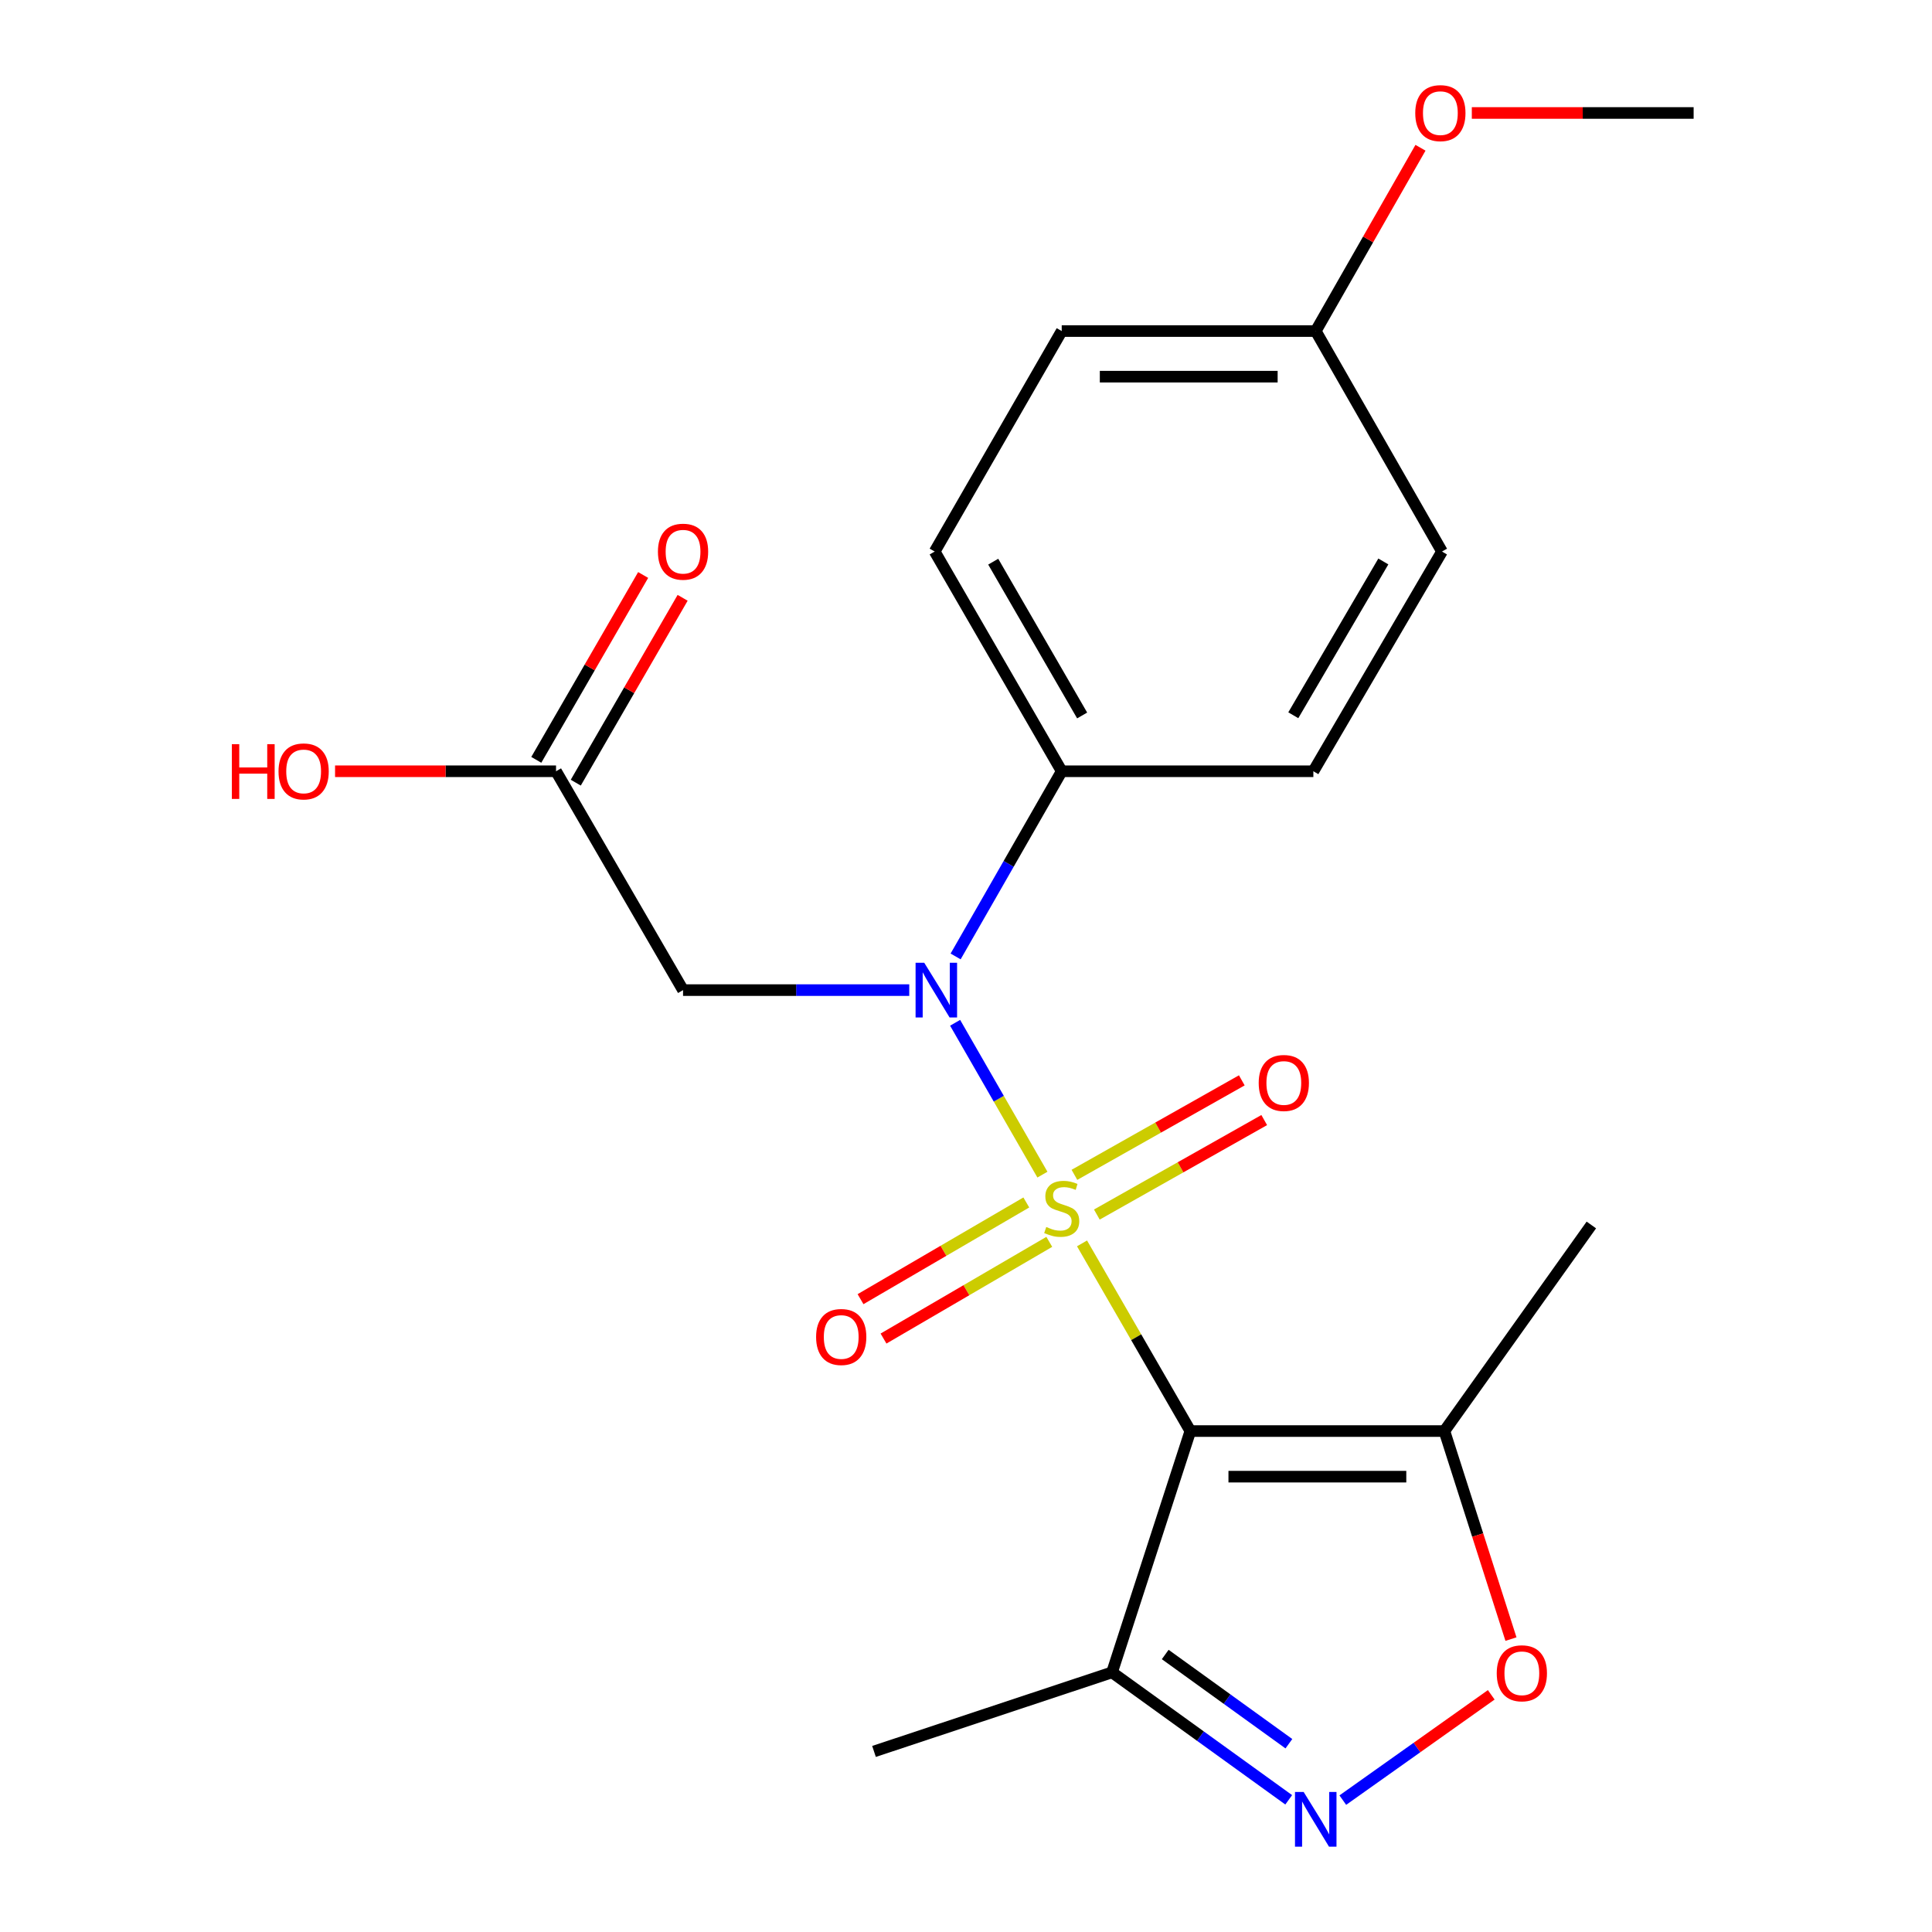 <?xml version='1.0' encoding='iso-8859-1'?>
<svg version='1.1' baseProfile='full'
              xmlns='http://www.w3.org/2000/svg'
                      xmlns:rdkit='http://www.rdkit.org/xml'
                      xmlns:xlink='http://www.w3.org/1999/xlink'
                  xml:space='preserve'
width='1000px' height='1000px' viewBox='0 0 1000 1000'>
<!-- END OF HEADER -->
<rect style='opacity:1.0;fill:#FFFFFF;stroke:none' width='1000' height='1000' x='0' y='0'> </rect>
<path class='bond-0' d='M 560.055,643.573 L 588.089,692.144' style='fill:none;fill-rule:evenodd;stroke:#CCCC00;stroke-width:6px;stroke-linecap:butt;stroke-linejoin:miter;stroke-opacity:1' />
<path class='bond-0' d='M 588.089,692.144 L 616.124,740.714' style='fill:none;fill-rule:evenodd;stroke:#000000;stroke-width:6px;stroke-linecap:butt;stroke-linejoin:miter;stroke-opacity:1' />
<path class='bond-1' d='M 539.555,607.988 L 516.961,568.691' style='fill:none;fill-rule:evenodd;stroke:#CCCC00;stroke-width:6px;stroke-linecap:butt;stroke-linejoin:miter;stroke-opacity:1' />
<path class='bond-1' d='M 516.961,568.691 L 494.368,529.393' style='fill:none;fill-rule:evenodd;stroke:#0000FF;stroke-width:6px;stroke-linecap:butt;stroke-linejoin:miter;stroke-opacity:1' />
<path class='bond-7' d='M 531.214,622.393 L 488.312,647.42' style='fill:none;fill-rule:evenodd;stroke:#CCCC00;stroke-width:6px;stroke-linecap:butt;stroke-linejoin:miter;stroke-opacity:1' />
<path class='bond-7' d='M 488.312,647.42 L 445.411,672.447' style='fill:none;fill-rule:evenodd;stroke:#FF0000;stroke-width:6px;stroke-linecap:butt;stroke-linejoin:miter;stroke-opacity:1' />
<path class='bond-7' d='M 543.108,642.782 L 500.207,667.809' style='fill:none;fill-rule:evenodd;stroke:#CCCC00;stroke-width:6px;stroke-linecap:butt;stroke-linejoin:miter;stroke-opacity:1' />
<path class='bond-7' d='M 500.207,667.809 L 457.305,692.836' style='fill:none;fill-rule:evenodd;stroke:#FF0000;stroke-width:6px;stroke-linecap:butt;stroke-linejoin:miter;stroke-opacity:1' />
<path class='bond-8' d='M 567.727,628.652 L 611.043,604.197' style='fill:none;fill-rule:evenodd;stroke:#CCCC00;stroke-width:6px;stroke-linecap:butt;stroke-linejoin:miter;stroke-opacity:1' />
<path class='bond-8' d='M 611.043,604.197 L 654.359,579.742' style='fill:none;fill-rule:evenodd;stroke:#FF0000;stroke-width:6px;stroke-linecap:butt;stroke-linejoin:miter;stroke-opacity:1' />
<path class='bond-8' d='M 556.122,608.096 L 599.438,583.642' style='fill:none;fill-rule:evenodd;stroke:#CCCC00;stroke-width:6px;stroke-linecap:butt;stroke-linejoin:miter;stroke-opacity:1' />
<path class='bond-8' d='M 599.438,583.642 L 642.754,559.187' style='fill:none;fill-rule:evenodd;stroke:#FF0000;stroke-width:6px;stroke-linecap:butt;stroke-linejoin:miter;stroke-opacity:1' />
<path class='bond-3' d='M 616.124,740.714 L 747.618,740.714' style='fill:none;fill-rule:evenodd;stroke:#000000;stroke-width:6px;stroke-linecap:butt;stroke-linejoin:miter;stroke-opacity:1' />
<path class='bond-3' d='M 635.848,764.319 L 727.894,764.319' style='fill:none;fill-rule:evenodd;stroke:#000000;stroke-width:6px;stroke-linecap:butt;stroke-linejoin:miter;stroke-opacity:1' />
<path class='bond-4' d='M 616.124,740.714 L 575.589,865.612' style='fill:none;fill-rule:evenodd;stroke:#000000;stroke-width:6px;stroke-linecap:butt;stroke-linejoin:miter;stroke-opacity:1' />
<path class='bond-6' d='M 470.626,512.479 L 412.084,512.479' style='fill:none;fill-rule:evenodd;stroke:#0000FF;stroke-width:6px;stroke-linecap:butt;stroke-linejoin:miter;stroke-opacity:1' />
<path class='bond-6' d='M 412.084,512.479 L 353.543,512.479' style='fill:none;fill-rule:evenodd;stroke:#000000;stroke-width:6px;stroke-linecap:butt;stroke-linejoin:miter;stroke-opacity:1' />
<path class='bond-10' d='M 494.626,495.055 L 522.085,447.127' style='fill:none;fill-rule:evenodd;stroke:#0000FF;stroke-width:6px;stroke-linecap:butt;stroke-linejoin:miter;stroke-opacity:1' />
<path class='bond-10' d='M 522.085,447.127 L 549.544,399.2' style='fill:none;fill-rule:evenodd;stroke:#000000;stroke-width:6px;stroke-linecap:butt;stroke-linejoin:miter;stroke-opacity:1' />
<path class='bond-2' d='M 667.035,931.581 L 621.312,898.596' style='fill:none;fill-rule:evenodd;stroke:#0000FF;stroke-width:6px;stroke-linecap:butt;stroke-linejoin:miter;stroke-opacity:1' />
<path class='bond-2' d='M 621.312,898.596 L 575.589,865.612' style='fill:none;fill-rule:evenodd;stroke:#000000;stroke-width:6px;stroke-linecap:butt;stroke-linejoin:miter;stroke-opacity:1' />
<path class='bond-2' d='M 667.128,902.542 L 635.122,879.452' style='fill:none;fill-rule:evenodd;stroke:#0000FF;stroke-width:6px;stroke-linecap:butt;stroke-linejoin:miter;stroke-opacity:1' />
<path class='bond-2' d='M 635.122,879.452 L 603.116,856.363' style='fill:none;fill-rule:evenodd;stroke:#000000;stroke-width:6px;stroke-linecap:butt;stroke-linejoin:miter;stroke-opacity:1' />
<path class='bond-22' d='M 695.035,931.736 L 733.451,904.488' style='fill:none;fill-rule:evenodd;stroke:#0000FF;stroke-width:6px;stroke-linecap:butt;stroke-linejoin:miter;stroke-opacity:1' />
<path class='bond-22' d='M 733.451,904.488 L 771.867,877.241' style='fill:none;fill-rule:evenodd;stroke:#FF0000;stroke-width:6px;stroke-linecap:butt;stroke-linejoin:miter;stroke-opacity:1' />
<path class='bond-5' d='M 747.618,740.714 L 764.846,794.555' style='fill:none;fill-rule:evenodd;stroke:#000000;stroke-width:6px;stroke-linecap:butt;stroke-linejoin:miter;stroke-opacity:1' />
<path class='bond-5' d='M 764.846,794.555 L 782.073,848.397' style='fill:none;fill-rule:evenodd;stroke:#FF0000;stroke-width:6px;stroke-linecap:butt;stroke-linejoin:miter;stroke-opacity:1' />
<path class='bond-18' d='M 747.618,740.714 L 823.679,634.045' style='fill:none;fill-rule:evenodd;stroke:#000000;stroke-width:6px;stroke-linecap:butt;stroke-linejoin:miter;stroke-opacity:1' />
<path class='bond-19' d='M 575.589,865.612 L 452.383,906.541' style='fill:none;fill-rule:evenodd;stroke:#000000;stroke-width:6px;stroke-linecap:butt;stroke-linejoin:miter;stroke-opacity:1' />
<path class='bond-9' d='M 353.543,512.479 L 287.802,399.2' style='fill:none;fill-rule:evenodd;stroke:#000000;stroke-width:6px;stroke-linecap:butt;stroke-linejoin:miter;stroke-opacity:1' />
<path class='bond-11' d='M 298.021,405.107 L 325.675,357.266' style='fill:none;fill-rule:evenodd;stroke:#000000;stroke-width:6px;stroke-linecap:butt;stroke-linejoin:miter;stroke-opacity:1' />
<path class='bond-11' d='M 325.675,357.266 L 353.33,309.426' style='fill:none;fill-rule:evenodd;stroke:#FF0000;stroke-width:6px;stroke-linecap:butt;stroke-linejoin:miter;stroke-opacity:1' />
<path class='bond-11' d='M 277.584,393.293 L 305.239,345.453' style='fill:none;fill-rule:evenodd;stroke:#000000;stroke-width:6px;stroke-linecap:butt;stroke-linejoin:miter;stroke-opacity:1' />
<path class='bond-11' d='M 305.239,345.453 L 332.894,297.613' style='fill:none;fill-rule:evenodd;stroke:#FF0000;stroke-width:6px;stroke-linecap:butt;stroke-linejoin:miter;stroke-opacity:1' />
<path class='bond-15' d='M 287.802,399.2 L 230.615,399.2' style='fill:none;fill-rule:evenodd;stroke:#000000;stroke-width:6px;stroke-linecap:butt;stroke-linejoin:miter;stroke-opacity:1' />
<path class='bond-15' d='M 230.615,399.2 L 173.427,399.2' style='fill:none;fill-rule:evenodd;stroke:#FF0000;stroke-width:6px;stroke-linecap:butt;stroke-linejoin:miter;stroke-opacity:1' />
<path class='bond-12' d='M 549.544,399.2 L 483.791,285.475' style='fill:none;fill-rule:evenodd;stroke:#000000;stroke-width:6px;stroke-linecap:butt;stroke-linejoin:miter;stroke-opacity:1' />
<path class='bond-12' d='M 560.117,370.326 L 514.089,290.719' style='fill:none;fill-rule:evenodd;stroke:#000000;stroke-width:6px;stroke-linecap:butt;stroke-linejoin:miter;stroke-opacity:1' />
<path class='bond-13' d='M 549.544,399.2 L 679.792,399.2' style='fill:none;fill-rule:evenodd;stroke:#000000;stroke-width:6px;stroke-linecap:butt;stroke-linejoin:miter;stroke-opacity:1' />
<path class='bond-17' d='M 483.791,285.475 L 549.544,171.358' style='fill:none;fill-rule:evenodd;stroke:#000000;stroke-width:6px;stroke-linecap:butt;stroke-linejoin:miter;stroke-opacity:1' />
<path class='bond-16' d='M 679.792,399.2 L 746.372,285.475' style='fill:none;fill-rule:evenodd;stroke:#000000;stroke-width:6px;stroke-linecap:butt;stroke-linejoin:miter;stroke-opacity:1' />
<path class='bond-16' d='M 669.409,370.215 L 716.014,290.608' style='fill:none;fill-rule:evenodd;stroke:#000000;stroke-width:6px;stroke-linecap:butt;stroke-linejoin:miter;stroke-opacity:1' />
<path class='bond-14' d='M 681.025,171.358 L 746.372,285.475' style='fill:none;fill-rule:evenodd;stroke:#000000;stroke-width:6px;stroke-linecap:butt;stroke-linejoin:miter;stroke-opacity:1' />
<path class='bond-20' d='M 681.025,171.358 L 708.133,123.92' style='fill:none;fill-rule:evenodd;stroke:#000000;stroke-width:6px;stroke-linecap:butt;stroke-linejoin:miter;stroke-opacity:1' />
<path class='bond-20' d='M 708.133,123.92 L 735.241,76.483' style='fill:none;fill-rule:evenodd;stroke:#FF0000;stroke-width:6px;stroke-linecap:butt;stroke-linejoin:miter;stroke-opacity:1' />
<path class='bond-23' d='M 681.025,171.358 L 549.544,171.358' style='fill:none;fill-rule:evenodd;stroke:#000000;stroke-width:6px;stroke-linecap:butt;stroke-linejoin:miter;stroke-opacity:1' />
<path class='bond-23' d='M 661.303,194.963 L 569.266,194.963' style='fill:none;fill-rule:evenodd;stroke:#000000;stroke-width:6px;stroke-linecap:butt;stroke-linejoin:miter;stroke-opacity:1' />
<path class='bond-21' d='M 761.81,58.472 L 819.215,58.472' style='fill:none;fill-rule:evenodd;stroke:#FF0000;stroke-width:6px;stroke-linecap:butt;stroke-linejoin:miter;stroke-opacity:1' />
<path class='bond-21' d='M 819.215,58.472 L 876.62,58.472' style='fill:none;fill-rule:evenodd;stroke:#000000;stroke-width:6px;stroke-linecap:butt;stroke-linejoin:miter;stroke-opacity:1' />
<path  class='atom-0' d='M 541.544 635.084
Q 541.864 635.204, 543.184 635.764
Q 544.504 636.324, 545.944 636.684
Q 547.424 637.004, 548.864 637.004
Q 551.544 637.004, 553.104 635.724
Q 554.664 634.404, 554.664 632.124
Q 554.664 630.564, 553.864 629.604
Q 553.104 628.644, 551.904 628.124
Q 550.704 627.604, 548.704 627.004
Q 546.184 626.244, 544.664 625.524
Q 543.184 624.804, 542.104 623.284
Q 541.064 621.764, 541.064 619.204
Q 541.064 615.644, 543.464 613.444
Q 545.904 611.244, 550.704 611.244
Q 553.984 611.244, 557.704 612.804
L 556.784 615.884
Q 553.384 614.484, 550.824 614.484
Q 548.064 614.484, 546.544 615.644
Q 545.024 616.764, 545.064 618.724
Q 545.064 620.244, 545.824 621.164
Q 546.624 622.084, 547.744 622.604
Q 548.904 623.124, 550.824 623.724
Q 553.384 624.524, 554.904 625.324
Q 556.424 626.124, 557.504 627.764
Q 558.624 629.364, 558.624 632.124
Q 558.624 636.044, 555.984 638.164
Q 553.384 640.244, 549.024 640.244
Q 546.504 640.244, 544.584 639.684
Q 542.704 639.164, 540.464 638.244
L 541.544 635.084
' fill='#CCCC00'/>
<path  class='atom-2' d='M 478.383 498.319
L 487.663 513.319
Q 488.583 514.799, 490.063 517.479
Q 491.543 520.159, 491.623 520.319
L 491.623 498.319
L 495.383 498.319
L 495.383 526.639
L 491.503 526.639
L 481.543 510.239
Q 480.383 508.319, 479.143 506.119
Q 477.943 503.919, 477.583 503.239
L 477.583 526.639
L 473.903 526.639
L 473.903 498.319
L 478.383 498.319
' fill='#0000FF'/>
<path  class='atom-3' d='M 674.765 927.513
L 684.045 942.513
Q 684.965 943.993, 686.445 946.673
Q 687.925 949.353, 688.005 949.513
L 688.005 927.513
L 691.765 927.513
L 691.765 955.833
L 687.885 955.833
L 677.925 939.433
Q 676.765 937.513, 675.525 935.313
Q 674.325 933.113, 673.965 932.433
L 673.965 955.833
L 670.285 955.833
L 670.285 927.513
L 674.765 927.513
' fill='#0000FF'/>
<path  class='atom-6' d='M 774.707 866.085
Q 774.707 859.285, 778.067 855.485
Q 781.427 851.685, 787.707 851.685
Q 793.987 851.685, 797.347 855.485
Q 800.707 859.285, 800.707 866.085
Q 800.707 872.965, 797.307 876.885
Q 793.907 880.765, 787.707 880.765
Q 781.467 880.765, 778.067 876.885
Q 774.707 873.005, 774.707 866.085
M 787.707 877.565
Q 792.027 877.565, 794.347 874.685
Q 796.707 871.765, 796.707 866.085
Q 796.707 860.525, 794.347 857.725
Q 792.027 854.885, 787.707 854.885
Q 783.387 854.885, 781.027 857.685
Q 778.707 860.485, 778.707 866.085
Q 778.707 871.805, 781.027 874.685
Q 783.387 877.565, 787.707 877.565
' fill='#FF0000'/>
<path  class='atom-8' d='M 422.413 692.023
Q 422.413 685.223, 425.773 681.423
Q 429.133 677.623, 435.413 677.623
Q 441.693 677.623, 445.053 681.423
Q 448.413 685.223, 448.413 692.023
Q 448.413 698.903, 445.013 702.823
Q 441.613 706.703, 435.413 706.703
Q 429.173 706.703, 425.773 702.823
Q 422.413 698.943, 422.413 692.023
M 435.413 703.503
Q 439.733 703.503, 442.053 700.623
Q 444.413 697.703, 444.413 692.023
Q 444.413 686.463, 442.053 683.663
Q 439.733 680.823, 435.413 680.823
Q 431.093 680.823, 428.733 683.623
Q 426.413 686.423, 426.413 692.023
Q 426.413 697.743, 428.733 700.623
Q 431.093 703.503, 435.413 703.503
' fill='#FF0000'/>
<path  class='atom-9' d='M 651.502 560.543
Q 651.502 553.743, 654.862 549.943
Q 658.222 546.143, 664.502 546.143
Q 670.782 546.143, 674.142 549.943
Q 677.502 553.743, 677.502 560.543
Q 677.502 567.423, 674.102 571.343
Q 670.702 575.223, 664.502 575.223
Q 658.262 575.223, 654.862 571.343
Q 651.502 567.463, 651.502 560.543
M 664.502 572.023
Q 668.822 572.023, 671.142 569.143
Q 673.502 566.223, 673.502 560.543
Q 673.502 554.983, 671.142 552.183
Q 668.822 549.343, 664.502 549.343
Q 660.182 549.343, 657.822 552.143
Q 655.502 554.943, 655.502 560.543
Q 655.502 566.263, 657.822 569.143
Q 660.182 572.023, 664.502 572.023
' fill='#FF0000'/>
<path  class='atom-12' d='M 340.543 285.555
Q 340.543 278.755, 343.903 274.955
Q 347.263 271.155, 353.543 271.155
Q 359.823 271.155, 363.183 274.955
Q 366.543 278.755, 366.543 285.555
Q 366.543 292.435, 363.143 296.355
Q 359.743 300.235, 353.543 300.235
Q 347.303 300.235, 343.903 296.355
Q 340.543 292.475, 340.543 285.555
M 353.543 297.035
Q 357.863 297.035, 360.183 294.155
Q 362.543 291.235, 362.543 285.555
Q 362.543 279.995, 360.183 277.195
Q 357.863 274.355, 353.543 274.355
Q 349.223 274.355, 346.863 277.155
Q 344.543 279.955, 344.543 285.555
Q 344.543 291.275, 346.863 294.155
Q 349.223 297.035, 353.543 297.035
' fill='#FF0000'/>
<path  class='atom-16' d='M 120.001 385.2
L 123.841 385.2
L 123.841 397.24
L 138.321 397.24
L 138.321 385.2
L 142.161 385.2
L 142.161 413.52
L 138.321 413.52
L 138.321 400.44
L 123.841 400.44
L 123.841 413.52
L 120.001 413.52
L 120.001 385.2
' fill='#FF0000'/>
<path  class='atom-16' d='M 144.161 399.28
Q 144.161 392.48, 147.521 388.68
Q 150.881 384.88, 157.161 384.88
Q 163.441 384.88, 166.801 388.68
Q 170.161 392.48, 170.161 399.28
Q 170.161 406.16, 166.761 410.08
Q 163.361 413.96, 157.161 413.96
Q 150.921 413.96, 147.521 410.08
Q 144.161 406.2, 144.161 399.28
M 157.161 410.76
Q 161.481 410.76, 163.801 407.88
Q 166.161 404.96, 166.161 399.28
Q 166.161 393.72, 163.801 390.92
Q 161.481 388.08, 157.161 388.08
Q 152.841 388.08, 150.481 390.88
Q 148.161 393.68, 148.161 399.28
Q 148.161 405, 150.481 407.88
Q 152.841 410.76, 157.161 410.76
' fill='#FF0000'/>
<path  class='atom-21' d='M 732.533 58.552
Q 732.533 51.752, 735.893 47.952
Q 739.253 44.152, 745.533 44.152
Q 751.813 44.152, 755.173 47.952
Q 758.533 51.752, 758.533 58.552
Q 758.533 65.432, 755.133 69.352
Q 751.733 73.232, 745.533 73.232
Q 739.293 73.232, 735.893 69.352
Q 732.533 65.472, 732.533 58.552
M 745.533 70.032
Q 749.853 70.032, 752.173 67.152
Q 754.533 64.232, 754.533 58.552
Q 754.533 52.992, 752.173 50.192
Q 749.853 47.352, 745.533 47.352
Q 741.213 47.352, 738.853 50.152
Q 736.533 52.952, 736.533 58.552
Q 736.533 64.272, 738.853 67.152
Q 741.213 70.032, 745.533 70.032
' fill='#FF0000'/>
</svg>
